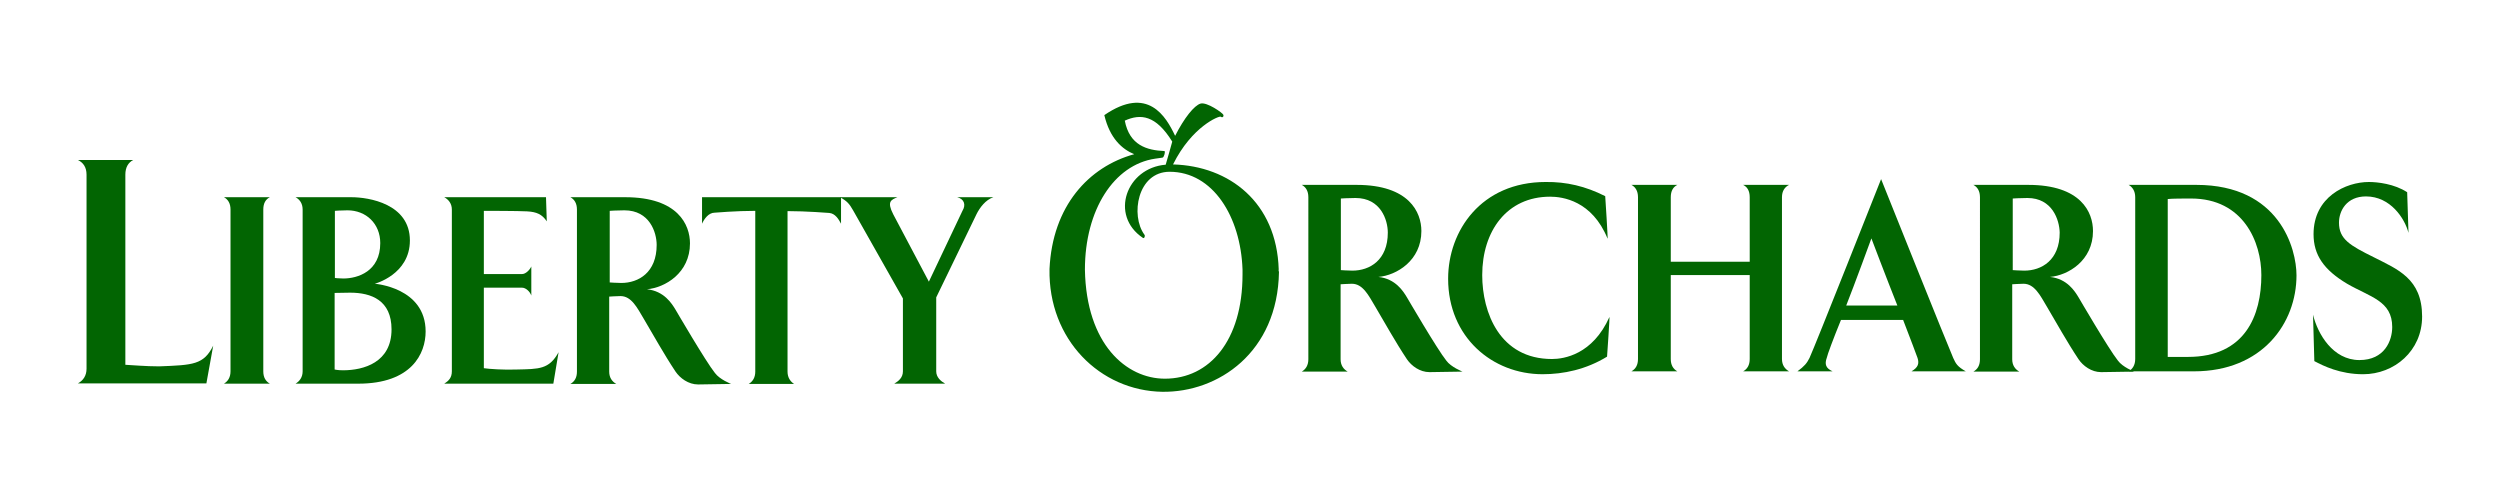 <?xml version="1.0" encoding="utf-8"?>
<!-- Generator: Adobe Illustrator 26.0.3, SVG Export Plug-In . SVG Version: 6.00 Build 0)  -->
<svg version="1.1" id="Layer_1" xmlns="http://www.w3.org/2000/svg" xmlns:xlink="http://www.w3.org/1999/xlink" x="0px" y="0px"
	 viewBox="0 0 953.3 188.8" style="enable-background:new 0 0 953.3 188.8;" xml:space="preserve">
<style type="text/css">
	.st0{fill:#026502;}
</style>
<g>
	<g>
		<path class="st0" d="M50.8,61c-1.9,1-3,2.8-3,5.6v72.5c2.3,0.1,7.7,0.6,12.9,0.6c12.9-0.5,17-0.6,20.6-7.9l-2.6,14.4H29.7
			c2-1.1,3.3-2.9,3.3-5.6v-74c0-2.9-1.3-4.6-3.3-5.6H50.8z"/>
		<path class="st0" d="M102.9,75.2c-1.6,0.8-2.5,2.3-2.5,4.7v61.7c0,2.3,0.9,3.8,2.5,4.7H85.4c1.5-0.9,2.5-2.4,2.5-4.7V79.9
			c0-2.4-1-3.9-2.5-4.7H102.9z"/>
		<path class="st0" d="M156.3,91.7c0,13-13.4,16.5-13.4,16.5s19.4,1.4,19.4,18.2c0,8.4-5.3,19.9-25.7,19.9h-23.9
			c1.5-0.9,2.7-2.4,2.7-4.7V79.9c0-2.4-1.2-3.9-2.7-4.7H134C140.6,75.2,156.3,77.7,156.3,91.7z M132.5,80.2c-2.6,0-4.8,0.2-4.8,0.2
			s0,20.4,0,25.6c0,0,1.6,0.2,3.2,0.2c5.5,0,14.1-2.7,14.1-13.5C145,85.3,139.6,80.2,132.5,80.2z M133.5,111.6c-2,0-5.9,0.1-5.9,0.1
			s0,16.2,0,29.2c0,0,1.2,0.3,3.2,0.3c7.9,0,18.5-3,18.5-15.6C149.3,114.5,141.6,111.6,133.5,111.6z"/>
		<path class="st0" d="M208.2,75.2l0.3,9.2c-1.8-2.7-3.9-3.6-7.5-3.8c-2.9-0.2-16.5-0.2-16.5-0.2v24.1h14.6c1.4,0,3-1.7,3.5-2.9
			v11.1c-0.5-1.5-2.1-3-3.5-3h-14.6v30.7c1.9,0.3,7.8,0.7,12.6,0.5c8.4-0.2,12.3,0,15.9-6.6l-2,12h-41.6c1.6-1,2.9-2.2,2.9-4.7V79.9
			c0-2.4-1.4-3.9-2.9-4.7H208.2z"/>
		<path class="st0" d="M263.1,92.8c0,11.3-9.5,16.9-16.4,17.5c6.6,0.7,9.5,5.5,10.9,7.8c0,0,11.6,19.9,15,24.1
			c1.8,2.5,6.2,4.2,6.2,4.2l-12.6,0.2c-3.7,0-6.9-2.4-8.6-4.9c-4.4-6.6-8.6-14.2-12.1-20.1c-2.5-4.2-4.7-8.7-8.9-8.7
			c-1.2,0-4.3,0.2-4.3,0.2v28.6c0,2.3,1.1,3.8,2.7,4.7h-17.5c1.6-0.9,2.5-2.4,2.5-4.7V79.9c0-2.4-1-3.9-2.5-4.7h20.9
			C258.6,75.2,263.1,85.8,263.1,92.8z M238.1,80.2c-2.9,0-5.6,0.2-5.6,0.2v27.3c0,0,2.7,0.2,4.4,0.2c6.6,0,13.5-4,13.5-14.5
			C250.4,88.6,247.7,80.2,238.1,80.2z"/>
		<path class="st0" d="M316.2,81.2c0,0-8.8-0.7-15.9-0.7v61.2c0,2.3,1.1,3.8,2.5,4.7h-17.3c1.5-0.9,2.5-2.4,2.5-4.7V80.4
			c-7.2,0-15.5,0.7-15.5,0.7c-2.3,0-4,2.4-4.8,4.2V75.2h53v10.1C319.8,83.6,318.5,81.4,316.2,81.2z"/>
		<path class="st0" d="M365,75.2h13.8c-3,1-5.2,4-6.4,6.4L357,113.4v28.2c0,2.3,1.8,3.8,3.4,4.7H341c1.5-0.9,3.3-2.2,3.3-4.7v-27.8
			l-19-33.6c-1.4-2.5-2.4-3.6-5-5h21.9c-2.4,1-4.1,1.6-1.6,6.5l13.6,25.7l12.8-27C368.4,78.1,367.7,75.9,365,75.2z"/>
		<path class="st0" d="M542,88.1c0,11.3-9.5,16.9-16.4,17.5c6.6,0.7,9.5,5.5,10.9,7.8c0,0,11.6,19.9,15,24.1
			c1.8,2.5,6.2,4.2,6.2,4.2l-12.6,0.2c-3.7,0-6.9-2.4-8.6-4.9c-4.4-6.6-8.6-14.2-12.1-20.1c-2.5-4.2-4.7-8.7-8.9-8.7
			c-1.2,0-4.3,0.2-4.3,0.2v28.6c0,2.3,1.1,3.8,2.7,4.7h-17.5c1.5-0.9,2.5-2.4,2.5-4.7V75.2c0-2.4-1-3.9-2.5-4.7h20.9
			C537.4,70.5,542,81,542,88.1z M516.9,75.5c-2.9,0-5.6,0.2-5.6,0.2V103c0,0,2.7,0.2,4.4,0.2c6.6,0,13.5-4,13.5-14.5
			C529.2,83.9,526.5,75.5,516.9,75.5z"/>
		<path class="st0" d="M612.1,74.8c0,0,1.1,16.6,0.9,16.2c-5.9-14.5-17.2-16-21.9-16c-16.5,0-25.9,13.1-25.9,29.9
			c0,14.3,6.7,32,26.6,32c4.6,0,15.5-1.7,21.9-16c0.2-0.4-0.9,15.1-0.9,15.1c-8,4.9-16.6,6.7-24.6,6.7c-19.1,0-36-14.1-36-36.4
			c0-18.3,12.6-36.9,37.2-36.9C597.3,69.3,604.6,71,612.1,74.8z"/>
		<path class="st0" d="M664.7,70.5h17.5c-1.6,0.8-2.7,2.3-2.7,4.7v61.7c0,2.3,1.1,3.8,2.7,4.7h-17.5c1.6-0.9,2.5-2.4,2.5-4.7v-32
			h-30.1v32c0,2.3,0.9,3.8,2.5,4.7h-17.5c1.6-0.9,2.5-2.4,2.5-4.7V75.2c0-2.4-1-3.9-2.5-4.7h17.5c-1.6,0.8-2.5,2.3-2.5,4.7v24.6
			h30.1V75.2C667.2,72.8,666.3,71.3,664.7,70.5z"/>
		<path class="st0" d="M717.3,68.3c0,0,25.7,64.2,27.5,68.2c1,2.2,1.6,3.3,4.8,5.1h-20.7c2.5-1.5,3-2.9,2.3-5.1
			c-0.3-1-2.8-7.4-5.5-14.5H702c-2.9,7.1-5.2,13.3-5.4,14.4c-0.9,2.5-0.4,4,2.2,5.2h-13.4c2.7-2,3.6-3.1,4.6-5.1
			C691.9,132.5,717.3,68.3,717.3,68.3z M704,116.5h19.5c-4.6-11.6-9.9-25.6-9.9-25.6S707.1,108.7,704,116.5z"/>
		<path class="st0" d="M798.1,88.1c0,11.3-9.5,16.9-16.4,17.5c6.6,0.7,9.5,5.5,10.9,7.8c0,0,11.6,19.9,15,24.1
			c1.8,2.5,6.2,4.2,6.2,4.2l-12.6,0.2c-3.7,0-6.9-2.4-8.6-4.9c-4.4-6.6-8.6-14.2-12.1-20.1c-2.5-4.2-4.7-8.7-8.9-8.7
			c-1.2,0-4.3,0.2-4.3,0.2v28.6c0,2.3,1.1,3.8,2.7,4.7h-17.5c1.6-0.9,2.5-2.4,2.5-4.7V75.2c0-2.4-1-3.9-2.5-4.7h20.9
			C793.6,70.5,798.1,81,798.1,88.1z M773.1,75.5c-2.9,0-5.6,0.2-5.6,0.2V103c0,0,2.7,0.2,4.4,0.2c6.6,0,13.5-4,13.5-14.5
			C785.3,83.9,782.6,75.5,773.1,75.5z"/>
		<path class="st0" d="M837.5,70.5c31.8,0,38.2,24.4,38.2,34.5c0,18.2-13,36.6-39.1,36.6h-24.9c1.5-0.9,2.5-2.4,2.5-4.7V75.2
			c0-2.4-1.1-3.9-2.5-4.7H837.5z M835.5,75.7c-2.3,0-7.5,0-8.9,0.2v60.2c2.3,0,5.9,0,7.7,0c21.9,0,28-15.9,28-31.2
			C862.3,92.4,855.5,75.7,835.5,75.7z"/>
		<path class="st0" d="M905.2,98.1c9,4.6,18.4,8.1,18.4,22.6c0,13.1-10.6,22-22.5,22c-8.8,0-15.2-3.2-18.6-5L882,120
			c1.8,7.4,7.6,17.3,17.7,17.3c9.6,0,12.5-7.4,12.5-12.6c0-10-8.4-11.4-17.2-16.5c-8.9-5.3-12.8-11-12.8-18.9
			c0-14.2,12.3-19.9,21.1-19.9c3.3,0,9.7,0.7,14.6,3.9l0.5,15.5c-1.4-5.5-6.9-13.9-16.2-13.9c-7.4,0-10.3,5.5-10.3,10
			C891.9,91.2,896.1,93.6,905.2,98.1z"/>
		<path class="st0" d="M487.6,102.7c-0.8-25.5-18.8-39.4-40.3-40c7.2-14.5,17.6-18.6,18.2-18.2c0.6,0.5,1.2,0,1-0.7
			c-0.2-0.7-6.3-5-8.7-4.3c-2.4,0.7-6.2,5.4-9.7,12.3c-3.5-7.4-10.4-19.3-27-7.9c2.1,8.9,6.8,13,11.4,14.9
			c-17.4,4.8-31.2,19.8-32.3,43.8c-0.5,26.9,19.3,46.4,43,46.8c21.3,0.3,44-15,44.5-45.7C487.6,103.4,487.5,103.1,487.6,102.7
			L487.6,102.7z M473.8,104.7c0,25.2-12.6,39.7-29.6,39.7c-14.7,0-30-13.1-30.5-41.6h0c0-22.8,11.1-40,26.8-42.3
			c1.9-0.3,2.4-0.3,2.8-0.4c0.6-0.1,1.2-2.5,0.7-2.5c0,0,0,0,0,0h0c-6.7-0.3-13.3-2.2-15.1-11.6c6-2.7,11.8-2.2,18.1,8
			c-0.4,1.6-1.7,6-2.5,8.8c-15,1.2-21.5,19.3-8.7,27.9c0.5,0.4,1-0.7,0.6-1.2c-5.4-7.3-2.7-24,9.6-24c16.5,0,27.1,17.1,27.8,37.3h0
			C473.8,103.4,473.8,104,473.8,104.7z"/>
	</g>
</g>
</svg>
